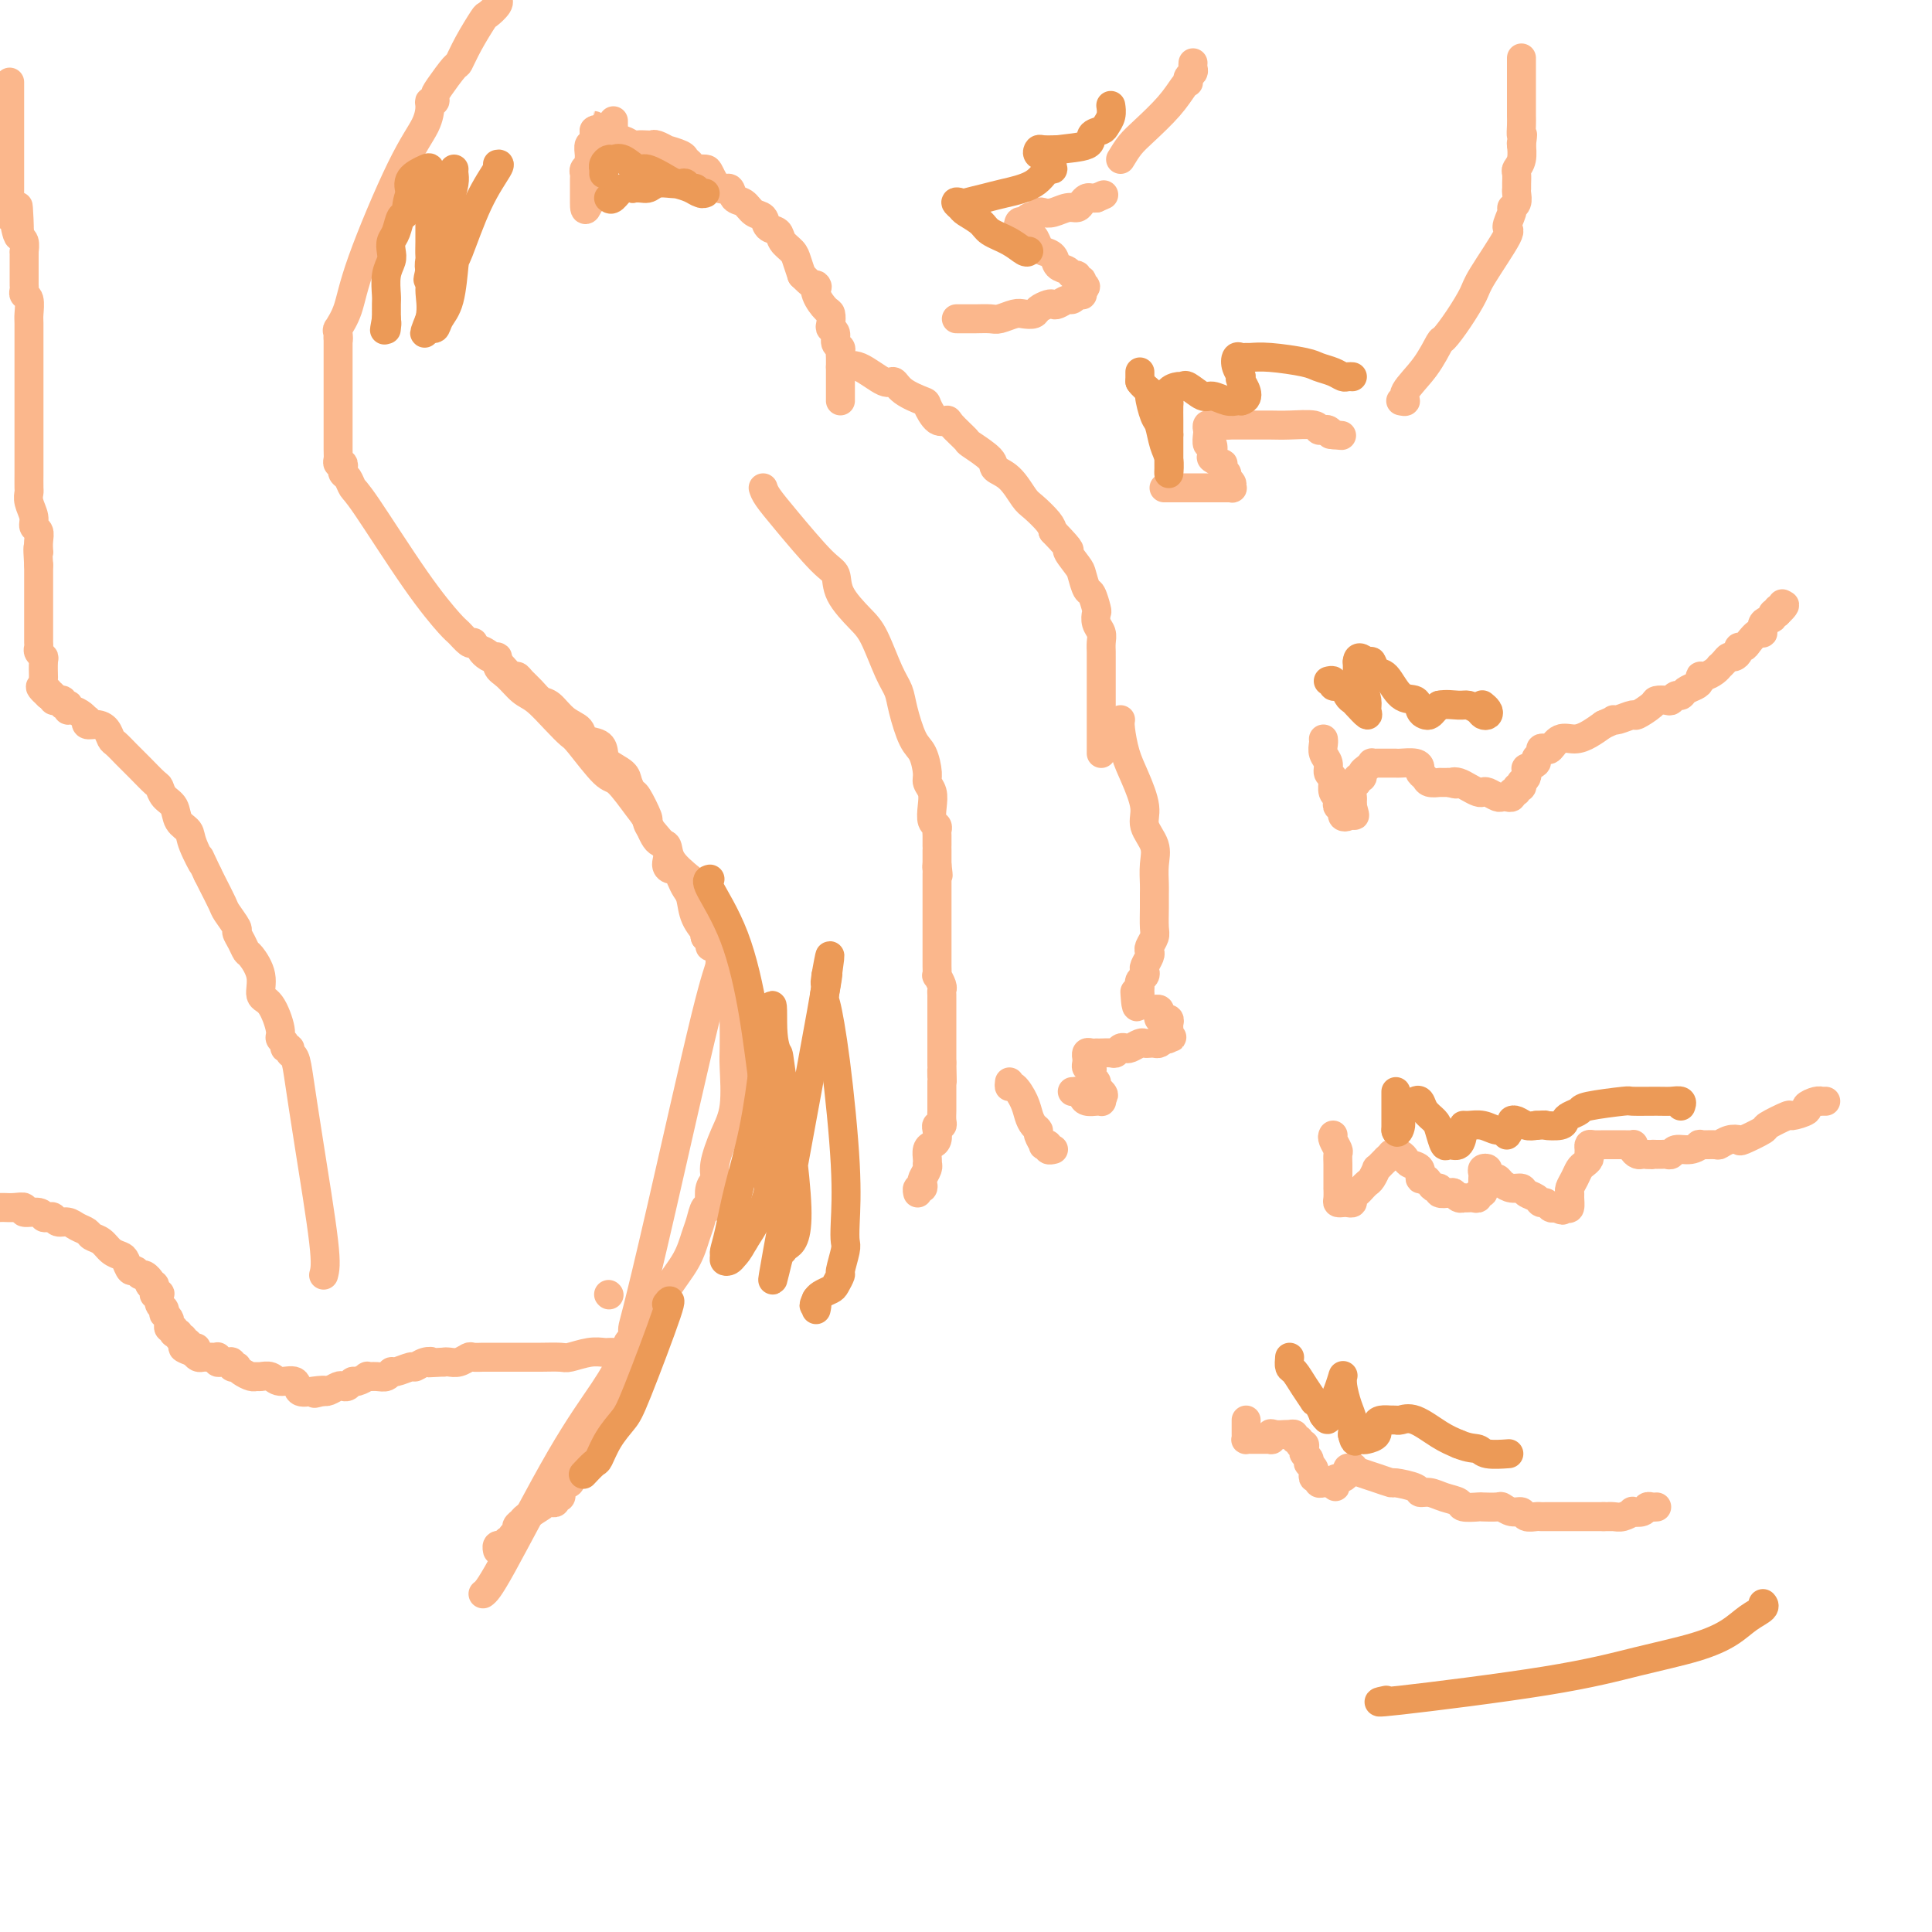 <svg viewBox='0 0 400 400' version='1.1' xmlns='http://www.w3.org/2000/svg' xmlns:xlink='http://www.w3.org/1999/xlink'><g fill='none' stroke='#FBB78C' stroke-width='6' stroke-linecap='round' stroke-linejoin='round'><path d='M126,268c0.000,0.000 0.100,0.100 0.1,0.1'/><path d='M100,330c0.574,-0.418 1.148,-0.837 4,-6c2.852,-5.163 7.983,-15.071 12,-22c4.017,-6.929 6.919,-10.880 9,-14c2.081,-3.120 3.342,-5.410 4,-7c0.658,-1.590 0.712,-2.481 1,-3c0.288,-0.519 0.810,-0.664 1,-1c0.190,-0.336 0.047,-0.861 0,-1c-0.047,-0.139 0.000,0.107 0,0c-0.000,-0.107 -0.049,-0.569 0,-1c0.049,-0.431 0.195,-0.831 1,-4c0.805,-3.169 2.269,-9.107 5,-21c2.731,-11.893 6.729,-29.741 9,-39c2.271,-9.259 2.815,-9.930 3,-11c0.185,-1.070 0.012,-2.538 0,-3c-0.012,-0.462 0.138,0.083 0,0c-0.138,-0.083 -0.563,-0.796 -1,-1c-0.437,-0.204 -0.887,0.099 -1,0c-0.113,-0.099 0.111,-0.600 0,-1c-0.111,-0.400 -0.555,-0.700 -1,-1'/><path d='M146,194c-0.356,-1.031 0.256,-0.607 0,-1c-0.256,-0.393 -1.378,-1.601 -2,-3c-0.622,-1.399 -0.744,-2.987 -1,-4c-0.256,-1.013 -0.648,-1.450 -1,-2c-0.352,-0.550 -0.666,-1.213 -1,-2c-0.334,-0.787 -0.688,-1.698 -1,-2c-0.312,-0.302 -0.581,0.006 -1,0c-0.419,-0.006 -0.986,-0.327 -1,-1c-0.014,-0.673 0.525,-1.697 0,-3c-0.525,-1.303 -2.115,-2.883 -3,-4c-0.885,-1.117 -1.064,-1.769 -1,-2c0.064,-0.231 0.370,-0.040 0,-1c-0.370,-0.960 -1.416,-3.072 -2,-4c-0.584,-0.928 -0.706,-0.671 -1,-1c-0.294,-0.329 -0.759,-1.244 -1,-2c-0.241,-0.756 -0.258,-1.353 -1,-2c-0.742,-0.647 -2.211,-1.342 -3,-2c-0.789,-0.658 -0.900,-1.277 -1,-2c-0.100,-0.723 -0.190,-1.549 -1,-2c-0.810,-0.451 -2.338,-0.526 -3,-1c-0.662,-0.474 -0.456,-1.348 -1,-2c-0.544,-0.652 -1.837,-1.081 -3,-2c-1.163,-0.919 -2.196,-2.327 -3,-3c-0.804,-0.673 -1.380,-0.609 -2,-1c-0.620,-0.391 -1.283,-1.236 -2,-2c-0.717,-0.764 -1.487,-1.448 -2,-2c-0.513,-0.552 -0.767,-0.974 -1,-1c-0.233,-0.026 -0.444,0.344 -1,0c-0.556,-0.344 -1.457,-1.400 -2,-2c-0.543,-0.600 -0.726,-0.743 -1,-1c-0.274,-0.257 -0.637,-0.629 -1,-1'/><path d='M102,136c-3.757,-2.758 -2.150,-0.652 -1,0c1.150,0.652 1.843,-0.151 2,0c0.157,0.151 -0.223,1.254 0,2c0.223,0.746 1.047,1.135 2,2c0.953,0.865 2.034,2.205 3,3c0.966,0.795 1.817,1.044 3,2c1.183,0.956 2.699,2.620 4,4c1.301,1.380 2.386,2.478 3,3c0.614,0.522 0.755,0.469 2,2c1.245,1.531 3.593,4.645 5,6c1.407,1.355 1.873,0.949 3,2c1.127,1.051 2.916,3.558 4,5c1.084,1.442 1.465,1.820 2,3c0.535,1.180 1.226,3.162 2,4c0.774,0.838 1.631,0.533 2,1c0.369,0.467 0.248,1.705 1,3c0.752,1.295 2.376,2.648 4,4'/><path d='M143,182c6.379,7.526 1.828,3.342 1,3c-0.828,-0.342 2.068,3.157 3,5c0.932,1.843 -0.100,2.028 0,3c0.100,0.972 1.333,2.730 2,4c0.667,1.270 0.767,2.052 1,3c0.233,0.948 0.598,2.060 1,3c0.402,0.940 0.839,1.706 1,3c0.161,1.294 0.045,3.115 0,4c-0.045,0.885 -0.017,0.835 0,2c0.017,1.165 0.025,3.544 0,5c-0.025,1.456 -0.083,1.990 0,4c0.083,2.010 0.306,5.496 0,8c-0.306,2.504 -1.140,4.026 -2,6c-0.860,1.974 -1.746,4.400 -2,6c-0.254,1.600 0.125,2.374 0,3c-0.125,0.626 -0.755,1.105 -1,2c-0.245,0.895 -0.107,2.205 0,3c0.107,0.795 0.182,1.075 0,1c-0.182,-0.075 -0.621,-0.504 -1,0c-0.379,0.504 -0.696,1.941 -1,3c-0.304,1.059 -0.593,1.738 -1,3c-0.407,1.262 -0.931,3.105 -2,5c-1.069,1.895 -2.682,3.842 -4,6c-1.318,2.158 -2.342,4.529 -3,6c-0.658,1.471 -0.951,2.043 -1,3c-0.049,0.957 0.144,2.298 0,3c-0.144,0.702 -0.627,0.766 -1,1c-0.373,0.234 -0.636,0.640 -1,1c-0.364,0.360 -0.829,0.674 -1,1c-0.171,0.326 -0.049,0.665 0,1c0.049,0.335 0.024,0.668 0,1'/><path d='M131,284c-3.424,8.580 -1.486,2.529 -1,1c0.486,-1.529 -0.482,1.463 -1,3c-0.518,1.537 -0.587,1.620 -1,2c-0.413,0.380 -1.171,1.056 -2,2c-0.829,0.944 -1.727,2.154 -2,3c-0.273,0.846 0.081,1.327 0,2c-0.081,0.673 -0.597,1.539 -1,2c-0.403,0.461 -0.694,0.518 -1,1c-0.306,0.482 -0.626,1.390 -1,2c-0.374,0.610 -0.802,0.923 -1,1c-0.198,0.077 -0.166,-0.081 0,0c0.166,0.081 0.465,0.403 0,1c-0.465,0.597 -1.693,1.471 -2,2c-0.307,0.529 0.306,0.715 0,1c-0.306,0.285 -1.531,0.668 -2,1c-0.469,0.332 -0.181,0.611 0,1c0.181,0.389 0.256,0.888 0,1c-0.256,0.112 -0.843,-0.162 -1,0c-0.157,0.162 0.115,0.762 0,1c-0.115,0.238 -0.616,0.115 -1,0c-0.384,-0.115 -0.649,-0.220 -1,0c-0.351,0.220 -0.786,0.766 -1,1c-0.214,0.234 -0.205,0.157 0,0c0.205,-0.157 0.606,-0.393 0,0c-0.606,0.393 -2.219,1.414 -3,2c-0.781,0.586 -0.730,0.735 -1,1c-0.270,0.265 -0.860,0.646 -1,1c-0.140,0.354 0.169,0.683 0,1c-0.169,0.317 -0.815,0.624 -1,1c-0.185,0.376 0.090,0.822 0,1c-0.090,0.178 -0.545,0.089 -1,0'/><path d='M105,319c-1.790,1.460 -1.264,1.109 -1,1c0.264,-0.109 0.267,0.022 0,0c-0.267,-0.022 -0.803,-0.198 -1,0c-0.197,0.198 -0.056,0.771 0,1c0.056,0.229 0.028,0.115 0,0'/><path d='M98,133c-0.220,0.208 -0.440,0.417 -1,0c-0.560,-0.417 -1.459,-1.459 -2,-2c-0.541,-0.541 -0.722,-0.583 -2,-2c-1.278,-1.417 -3.653,-4.211 -7,-9c-3.347,-4.789 -7.668,-11.573 -10,-15c-2.332,-3.427 -2.676,-3.497 -3,-4c-0.324,-0.503 -0.626,-1.440 -1,-2c-0.374,-0.560 -0.818,-0.741 -1,-1c-0.182,-0.259 -0.101,-0.594 0,-1c0.101,-0.406 0.223,-0.884 0,-1c-0.223,-0.116 -0.792,0.129 -1,0c-0.208,-0.129 -0.056,-0.633 0,-1c0.056,-0.367 0.015,-0.599 0,-2c-0.015,-1.401 -0.004,-3.972 0,-6c0.004,-2.028 0.001,-3.513 0,-5c-0.001,-1.487 -0.000,-2.976 0,-4c0.000,-1.024 0.000,-1.584 0,-2c-0.000,-0.416 -0.000,-0.689 0,-1c0.000,-0.311 0.000,-0.661 0,-1c-0.000,-0.339 -0.000,-0.668 0,-1c0.000,-0.332 0.000,-0.666 0,-1c-0.000,-0.334 -0.000,-0.667 0,-1c0.000,-0.333 0.000,-0.667 0,-1'/><path d='M70,70c-0.162,-4.276 -0.067,-0.967 0,0c0.067,0.967 0.106,-0.410 0,-1c-0.106,-0.590 -0.358,-0.394 0,-1c0.358,-0.606 1.326,-2.015 2,-4c0.674,-1.985 1.055,-4.546 3,-10c1.945,-5.454 5.453,-13.800 8,-19c2.547,-5.200 4.132,-7.252 5,-9c0.868,-1.748 1.018,-3.190 1,-4c-0.018,-0.810 -0.204,-0.988 0,-1c0.204,-0.012 0.800,0.143 1,0c0.200,-0.143 0.006,-0.584 0,-1c-0.006,-0.416 0.177,-0.805 1,-2c0.823,-1.195 2.285,-3.194 3,-4c0.715,-0.806 0.682,-0.419 1,-1c0.318,-0.581 0.985,-2.132 2,-4c1.015,-1.868 2.377,-4.055 3,-5c0.623,-0.945 0.507,-0.648 1,-1c0.493,-0.352 1.596,-1.351 2,-2c0.404,-0.649 0.108,-0.947 0,-1c-0.108,-0.053 -0.029,0.140 0,0c0.029,-0.140 0.008,-0.611 0,-1c-0.008,-0.389 -0.004,-0.694 0,-1'/><path d='M127,25c-0.002,0.330 -0.005,0.661 0,1c0.005,0.339 0.016,0.687 0,1c-0.016,0.313 -0.061,0.592 0,1c0.061,0.408 0.226,0.944 0,1c-0.226,0.056 -0.844,-0.369 -1,0c-0.156,0.369 0.151,1.531 0,2c-0.151,0.469 -0.759,0.244 -1,1c-0.241,0.756 -0.116,2.494 0,3c0.116,0.506 0.224,-0.219 0,0c-0.224,0.219 -0.778,1.382 -1,2c-0.222,0.618 -0.111,0.690 0,1c0.111,0.310 0.223,0.856 0,1c-0.223,0.144 -0.781,-0.116 -1,0c-0.219,0.116 -0.097,0.608 0,1c0.097,0.392 0.171,0.683 0,1c-0.171,0.317 -0.585,0.658 -1,1'/><path d='M122,42c-1.000,2.677 -1.000,0.868 -1,0c0.000,-0.868 0.000,-0.796 0,-1c-0.000,-0.204 -0.001,-0.685 0,-1c0.001,-0.315 0.004,-0.466 0,-1c-0.004,-0.534 -0.015,-1.453 0,-2c0.015,-0.547 0.057,-0.723 0,-1c-0.057,-0.277 -0.212,-0.656 0,-1c0.212,-0.344 0.793,-0.652 1,-1c0.207,-0.348 0.041,-0.737 0,-1c-0.041,-0.263 0.041,-0.399 0,-1c-0.041,-0.601 -0.207,-1.666 0,-2c0.207,-0.334 0.788,0.064 1,0c0.212,-0.064 0.057,-0.588 0,-1c-0.057,-0.412 -0.015,-0.710 0,-1c0.015,-0.290 0.004,-0.573 0,-1c-0.004,-0.427 -0.001,-1.000 0,-1c0.001,-0.000 0.000,0.571 0,1c-0.000,0.429 -0.000,0.714 0,1'/><path d='M123,28c0.314,-2.227 0.597,-0.794 1,0c0.403,0.794 0.924,0.949 1,1c0.076,0.051 -0.293,-0.000 0,0c0.293,0.000 1.248,0.053 2,0c0.752,-0.053 1.301,-0.210 2,0c0.699,0.210 1.548,0.787 2,1c0.452,0.213 0.508,0.061 1,0c0.492,-0.061 1.421,-0.031 2,0c0.579,0.031 0.807,0.064 1,0c0.193,-0.064 0.352,-0.224 1,0c0.648,0.224 1.785,0.833 2,1c0.215,0.167 -0.493,-0.109 0,0c0.493,0.109 2.187,0.604 3,1c0.813,0.396 0.747,0.694 1,1c0.253,0.306 0.827,0.618 1,1c0.173,0.382 -0.053,0.832 0,1c0.053,0.168 0.385,0.053 1,0c0.615,-0.053 1.512,-0.046 2,0c0.488,0.046 0.568,0.130 1,1c0.432,0.870 1.218,2.527 2,3c0.782,0.473 1.562,-0.239 2,0c0.438,0.239 0.536,1.430 1,2c0.464,0.570 1.294,0.519 2,1c0.706,0.481 1.287,1.494 2,2c0.713,0.506 1.557,0.506 2,1c0.443,0.494 0.486,1.482 1,2c0.514,0.518 1.500,0.564 2,1c0.500,0.436 0.516,1.261 1,2c0.484,0.739 1.438,1.391 2,2c0.562,0.609 0.732,1.174 1,2c0.268,0.826 0.634,1.913 1,3'/><path d='M166,57c3.802,3.782 3.306,2.235 3,2c-0.306,-0.235 -0.423,0.840 0,2c0.423,1.160 1.385,2.404 2,3c0.615,0.596 0.882,0.545 1,1c0.118,0.455 0.088,1.417 0,2c-0.088,0.583 -0.234,0.786 0,1c0.234,0.214 0.847,0.437 1,1c0.153,0.563 -0.155,1.464 0,2c0.155,0.536 0.774,0.707 1,1c0.226,0.293 0.061,0.708 0,1c-0.061,0.292 -0.016,0.460 0,1c0.016,0.540 0.004,1.450 0,2c-0.004,0.550 -0.001,0.739 0,1c0.001,0.261 0.000,0.595 0,1c-0.000,0.405 -0.000,0.882 0,1c0.000,0.118 0.000,-0.122 0,0c-0.000,0.122 -0.000,0.607 0,1c0.000,0.393 0.000,0.693 0,1c-0.000,0.307 -0.000,0.621 0,1c0.000,0.379 0.000,0.823 0,1c-0.000,0.177 -0.000,0.089 0,0'/><path d='M174,76c0.220,0.094 0.441,0.189 1,0c0.559,-0.189 1.457,-0.660 3,0c1.543,0.660 3.733,2.451 5,3c1.267,0.549 1.613,-0.143 2,0c0.387,0.143 0.815,1.120 2,2c1.185,0.880 3.127,1.662 4,2c0.873,0.338 0.676,0.231 1,1c0.324,0.769 1.169,2.414 2,3c0.831,0.586 1.649,0.114 2,0c0.351,-0.114 0.235,0.130 1,1c0.765,0.870 2.410,2.367 3,3c0.590,0.633 0.126,0.404 1,1c0.874,0.596 3.086,2.017 4,3c0.914,0.983 0.528,1.527 1,2c0.472,0.473 1.800,0.875 3,2c1.200,1.125 2.270,2.972 3,4c0.730,1.028 1.120,1.238 2,2c0.880,0.762 2.252,2.075 3,3c0.748,0.925 0.874,1.463 1,2'/><path d='M218,110c4.748,4.921 3.117,3.722 3,4c-0.117,0.278 1.279,2.033 2,3c0.721,0.967 0.768,1.147 1,2c0.232,0.853 0.650,2.378 1,3c0.350,0.622 0.634,0.341 1,1c0.366,0.659 0.816,2.259 1,3c0.184,0.741 0.102,0.622 0,1c-0.102,0.378 -0.223,1.253 0,2c0.223,0.747 0.792,1.365 1,2c0.208,0.635 0.056,1.287 0,2c-0.056,0.713 -0.015,1.487 0,2c0.015,0.513 0.004,0.767 0,1c-0.004,0.233 -0.001,0.446 0,1c0.001,0.554 0.000,1.448 0,2c-0.000,0.552 -0.000,0.763 0,1c0.000,0.237 0.000,0.501 0,1c-0.000,0.499 -0.000,1.232 0,2c0.000,0.768 0.000,1.570 0,2c-0.000,0.430 -0.000,0.487 0,1c0.000,0.513 0.000,1.482 0,2c-0.000,0.518 -0.000,0.587 0,1c0.000,0.413 0.000,1.171 0,2c-0.000,0.829 -0.000,1.728 0,2c0.000,0.272 0.000,-0.085 0,0c-0.000,0.085 -0.000,0.610 0,1c0.000,0.390 0.000,0.643 0,1c-0.000,0.357 -0.000,0.816 0,1c0.000,0.184 0.000,0.092 0,0'/><path d='M232,149c-0.070,0.389 -0.140,0.778 0,2c0.140,1.222 0.490,3.278 1,5c0.510,1.722 1.180,3.110 2,5c0.820,1.890 1.789,4.282 2,6c0.211,1.718 -0.336,2.763 0,4c0.336,1.237 1.554,2.665 2,4c0.446,1.335 0.119,2.578 0,4c-0.119,1.422 -0.031,3.024 0,4c0.031,0.976 0.005,1.326 0,2c-0.005,0.674 0.013,1.672 0,3c-0.013,1.328 -0.055,2.985 0,4c0.055,1.015 0.207,1.389 0,2c-0.207,0.611 -0.774,1.459 -1,2c-0.226,0.541 -0.112,0.775 0,1c0.112,0.225 0.222,0.442 0,1c-0.222,0.558 -0.778,1.459 -1,2c-0.222,0.541 -0.112,0.722 0,1c0.112,0.278 0.226,0.652 0,1c-0.226,0.348 -0.793,0.671 -1,1c-0.207,0.329 -0.056,0.666 0,1c0.056,0.334 0.016,0.667 0,1c-0.016,0.333 -0.008,0.667 0,1'/><path d='M236,206c-0.690,4.798 -0.917,1.292 -1,0c-0.083,-1.292 -0.024,-0.369 0,0c0.024,0.369 0.012,0.185 0,0'/><path d='M158,101c0.158,0.504 0.316,1.007 1,2c0.684,0.993 1.895,2.475 4,5c2.105,2.525 5.105,6.093 7,8c1.895,1.907 2.685,2.152 3,3c0.315,0.848 0.154,2.299 1,4c0.846,1.701 2.698,3.653 4,5c1.302,1.347 2.053,2.091 3,4c0.947,1.909 2.088,4.985 3,7c0.912,2.015 1.593,2.970 2,4c0.407,1.030 0.539,2.135 1,4c0.461,1.865 1.252,4.491 2,6c0.748,1.509 1.455,1.901 2,3c0.545,1.099 0.930,2.904 1,4c0.070,1.096 -0.174,1.484 0,2c0.174,0.516 0.764,1.161 1,2c0.236,0.839 0.116,1.873 0,3c-0.116,1.127 -0.227,2.348 0,3c0.227,0.652 0.793,0.734 1,1c0.207,0.266 0.055,0.714 0,1c-0.055,0.286 -0.015,0.409 0,1c0.015,0.591 0.004,1.650 0,2c-0.004,0.350 -0.001,-0.009 0,0c0.001,0.009 0.000,0.387 0,1c-0.000,0.613 -0.000,1.461 0,2c0.000,0.539 0.000,0.770 0,1'/><path d='M194,179c0.464,3.799 0.124,1.795 0,1c-0.124,-0.795 -0.033,-0.383 0,0c0.033,0.383 0.009,0.735 0,1c-0.009,0.265 -0.002,0.441 0,1c0.002,0.559 0.001,1.501 0,2c-0.001,0.499 -0.000,0.556 0,1c0.000,0.444 0.000,1.274 0,2c-0.000,0.726 -0.000,1.346 0,2c0.000,0.654 -0.000,1.341 0,2c0.000,0.659 0.000,1.289 0,2c-0.000,0.711 -0.000,1.502 0,2c0.000,0.498 0.000,0.702 0,1c-0.000,0.298 -0.001,0.691 0,1c0.001,0.309 0.004,0.534 0,1c-0.004,0.466 -0.015,1.171 0,2c0.015,0.829 0.057,1.780 0,2c-0.057,0.220 -0.211,-0.292 0,0c0.211,0.292 0.789,1.387 1,2c0.211,0.613 0.057,0.745 0,1c-0.057,0.255 -0.015,0.632 0,1c0.015,0.368 0.004,0.728 0,1c-0.004,0.272 -0.001,0.458 0,1c0.001,0.542 0.000,1.441 0,2c-0.000,0.559 -0.000,0.779 0,1c0.000,0.221 0.000,0.444 0,1c-0.000,0.556 -0.000,1.444 0,2c0.000,0.556 0.000,0.779 0,1c-0.000,0.221 -0.000,0.441 0,1c0.000,0.559 0.000,1.458 0,2c-0.000,0.542 -0.000,0.726 0,1c0.000,0.274 0.000,0.637 0,1'/><path d='M195,220c0.155,6.752 0.041,3.133 0,2c-0.041,-1.133 -0.011,0.221 0,1c0.011,0.779 0.003,0.982 0,1c-0.003,0.018 -0.001,-0.149 0,0c0.001,0.149 0.000,0.613 0,1c-0.000,0.387 -0.000,0.695 0,1c0.000,0.305 0.000,0.605 0,1c-0.000,0.395 -0.000,0.883 0,1c0.000,0.117 0.001,-0.136 0,0c-0.001,0.136 -0.004,0.663 0,1c0.004,0.337 0.015,0.485 0,1c-0.015,0.515 -0.056,1.399 0,2c0.056,0.601 0.208,0.921 0,1c-0.208,0.079 -0.778,-0.082 -1,0c-0.222,0.082 -0.098,0.407 0,1c0.098,0.593 0.170,1.455 0,2c-0.170,0.545 -0.582,0.772 -1,1c-0.418,0.228 -0.843,0.455 -1,1c-0.157,0.545 -0.046,1.407 0,2c0.046,0.593 0.026,0.918 0,1c-0.026,0.082 -0.059,-0.079 0,0c0.059,0.079 0.208,0.398 0,1c-0.208,0.602 -0.774,1.485 -1,2c-0.226,0.515 -0.113,0.660 0,1c0.113,0.340 0.226,0.875 0,1c-0.226,0.125 -0.792,-0.159 -1,0c-0.208,0.159 -0.060,0.760 0,1c0.060,0.240 0.030,0.120 0,0'/><path d='M209,224c-0.059,0.493 -0.118,0.986 0,1c0.118,0.014 0.414,-0.452 1,0c0.586,0.452 1.462,1.822 2,3c0.538,1.178 0.737,2.166 1,3c0.263,0.834 0.591,1.516 1,2c0.409,0.484 0.898,0.770 1,1c0.102,0.230 -0.184,0.405 0,1c0.184,0.595 0.838,1.609 1,2c0.162,0.391 -0.166,0.157 0,0c0.166,-0.157 0.828,-0.238 1,0c0.172,0.238 -0.146,0.795 0,1c0.146,0.205 0.756,0.059 1,0c0.244,-0.059 0.122,-0.029 0,0'/><path d='M222,226c0.000,0.000 1.000,0.000 1,0'/><path d='M223,226c0.102,-0.044 -0.144,-0.156 0,0c0.144,0.156 0.679,0.578 1,1c0.321,0.422 0.430,0.845 1,1c0.570,0.155 1.603,0.042 2,0c0.397,-0.042 0.159,-0.014 0,0c-0.159,0.014 -0.238,0.014 0,0c0.238,-0.014 0.795,-0.042 1,0c0.205,0.042 0.059,0.155 0,0c-0.059,-0.155 -0.029,-0.577 0,-1'/><path d='M228,227c0.838,-0.024 0.435,-0.583 0,-1c-0.435,-0.417 -0.900,-0.690 -1,-1c-0.100,-0.310 0.166,-0.657 0,-1c-0.166,-0.343 -0.762,-0.683 -1,-1c-0.238,-0.317 -0.116,-0.611 0,-1c0.116,-0.389 0.228,-0.874 0,-1c-0.228,-0.126 -0.794,0.106 -1,0c-0.206,-0.106 -0.053,-0.550 0,-1c0.053,-0.450 0.004,-0.905 0,-1c-0.004,-0.095 0.037,0.171 0,0c-0.037,-0.171 -0.152,-0.778 0,-1c0.152,-0.222 0.569,-0.060 1,0c0.431,0.060 0.875,0.017 1,0c0.125,-0.017 -0.069,-0.008 0,0c0.069,0.008 0.400,0.016 1,0c0.600,-0.016 1.469,-0.056 2,0c0.531,0.056 0.723,0.207 1,0c0.277,-0.207 0.637,-0.774 1,-1c0.363,-0.226 0.727,-0.113 1,0c0.273,0.113 0.454,0.226 1,0c0.546,-0.226 1.456,-0.792 2,-1c0.544,-0.208 0.723,-0.059 1,0c0.277,0.059 0.652,0.026 1,0c0.348,-0.026 0.671,-0.045 1,0c0.329,0.045 0.666,0.156 1,0c0.334,-0.156 0.667,-0.578 1,-1'/><path d='M241,215c2.702,-0.477 1.456,-0.169 1,0c-0.456,0.169 -0.121,0.199 0,0c0.121,-0.199 0.028,-0.628 0,-1c-0.028,-0.372 0.007,-0.688 0,-1c-0.007,-0.312 -0.058,-0.619 0,-1c0.058,-0.381 0.226,-0.837 0,-1c-0.226,-0.163 -0.844,-0.033 -1,0c-0.156,0.033 0.151,-0.030 0,0c-0.151,0.030 -0.759,0.152 -1,0c-0.241,-0.152 -0.116,-0.577 0,-1c0.116,-0.423 0.224,-0.845 0,-1c-0.224,-0.155 -0.778,-0.044 -1,0c-0.222,0.044 -0.111,0.022 0,0'/><path d='M198,66c0.699,-0.002 1.398,-0.004 2,0c0.602,0.004 1.105,0.015 2,0c0.895,-0.015 2.180,-0.056 3,0c0.820,0.056 1.174,0.208 2,0c0.826,-0.208 2.123,-0.777 3,-1c0.877,-0.223 1.334,-0.098 2,0c0.666,0.098 1.539,0.171 2,0c0.461,-0.171 0.509,-0.586 1,-1c0.491,-0.414 1.427,-0.828 2,-1c0.573,-0.172 0.785,-0.102 1,0c0.215,0.102 0.435,0.238 1,0c0.565,-0.238 1.476,-0.849 2,-1c0.524,-0.151 0.662,0.156 1,0c0.338,-0.156 0.875,-0.777 1,-1c0.125,-0.223 -0.162,-0.050 0,0c0.162,0.050 0.774,-0.025 1,0c0.226,0.025 0.064,0.150 0,0c-0.064,-0.150 -0.032,-0.575 0,-1'/><path d='M224,60c1.530,-0.935 0.354,-0.771 0,-1c-0.354,-0.229 0.113,-0.849 0,-1c-0.113,-0.151 -0.808,0.168 -1,0c-0.192,-0.168 0.118,-0.822 0,-1c-0.118,-0.178 -0.665,0.121 -1,0c-0.335,-0.121 -0.457,-0.661 -1,-1c-0.543,-0.339 -1.508,-0.477 -2,-1c-0.492,-0.523 -0.513,-1.432 -1,-2c-0.487,-0.568 -1.441,-0.797 -2,-1c-0.559,-0.203 -0.723,-0.381 -1,-1c-0.277,-0.619 -0.666,-1.681 -1,-2c-0.334,-0.319 -0.612,0.103 -1,0c-0.388,-0.103 -0.886,-0.730 -1,-1c-0.114,-0.270 0.154,-0.181 0,0c-0.154,0.181 -0.731,0.455 -1,0c-0.269,-0.455 -0.231,-1.637 0,-2c0.231,-0.363 0.653,0.095 1,0c0.347,-0.095 0.617,-0.744 1,-1c0.383,-0.256 0.878,-0.120 1,0c0.122,0.120 -0.130,0.224 0,0c0.130,-0.224 0.640,-0.777 1,-1c0.360,-0.223 0.569,-0.115 1,0c0.431,0.115 1.085,0.237 2,0c0.915,-0.237 2.090,-0.834 3,-1c0.910,-0.166 1.553,0.099 2,0c0.447,-0.099 0.697,-0.563 1,-1c0.303,-0.437 0.658,-0.849 1,-1c0.342,-0.151 0.669,-0.043 1,0c0.331,0.043 0.665,0.022 1,0'/><path d='M227,41c2.667,-1.167 1.333,-0.583 0,0'/><path d='M232,33c0.635,-1.050 1.270,-2.099 2,-3c0.730,-0.901 1.555,-1.652 3,-3c1.445,-1.348 3.511,-3.292 5,-5c1.489,-1.708 2.403,-3.179 3,-4c0.597,-0.821 0.878,-0.993 1,-1c0.122,-0.007 0.085,0.152 0,0c-0.085,-0.152 -0.219,-0.615 0,-1c0.219,-0.385 0.791,-0.692 1,-1c0.209,-0.308 0.056,-0.619 0,-1c-0.056,-0.381 -0.015,-0.833 0,-1c0.015,-0.167 0.004,-0.048 0,0c-0.004,0.048 -0.002,0.024 0,0'/><path d='M241,101c0.334,0.000 0.667,0.000 1,0c0.333,0.000 0.665,0.000 1,0c0.335,-0.000 0.672,0.000 1,0c0.328,0.000 0.647,0.000 1,0c0.353,-0.000 0.738,0.000 1,0c0.262,-0.000 0.399,-0.000 1,0c0.601,0.000 1.667,0.000 2,0c0.333,0.000 -0.065,0.000 0,0c0.065,0.000 0.595,0.000 1,0c0.405,0.000 0.686,0.000 1,0c0.314,0.000 0.661,0.000 1,0c0.339,-0.000 0.668,0.000 1,0c0.332,0.000 0.666,0.000 1,0'/><path d='M254,101c1.949,0.003 0.322,0.012 0,0c-0.322,-0.012 0.661,-0.045 1,0c0.339,0.045 0.035,0.167 0,0c-0.035,-0.167 0.200,-0.623 0,-1c-0.200,-0.377 -0.836,-0.674 -1,-1c-0.164,-0.326 0.145,-0.679 0,-1c-0.145,-0.321 -0.743,-0.609 -1,-1c-0.257,-0.391 -0.173,-0.883 0,-1c0.173,-0.117 0.435,0.142 0,0c-0.435,-0.142 -1.567,-0.686 -2,-1c-0.433,-0.314 -0.168,-0.398 0,-1c0.168,-0.602 0.240,-1.720 0,-2c-0.240,-0.280 -0.794,0.279 -1,0c-0.206,-0.279 -0.066,-1.395 0,-2c0.066,-0.605 0.059,-0.698 0,-1c-0.059,-0.302 -0.171,-0.813 0,-1c0.171,-0.187 0.623,-0.050 1,0c0.377,0.050 0.678,0.013 1,0c0.322,-0.013 0.663,-0.004 1,0c0.337,0.004 0.668,0.002 1,0'/><path d='M254,88c0.571,-0.155 -0.001,-0.041 0,0c0.001,0.041 0.575,0.011 1,0c0.425,-0.011 0.701,-0.003 1,0c0.299,0.003 0.623,0.001 1,0c0.377,-0.001 0.809,-0.001 1,0c0.191,0.001 0.141,0.004 1,0c0.859,-0.004 2.625,-0.015 4,0c1.375,0.015 2.357,0.056 4,0c1.643,-0.056 3.946,-0.208 5,0c1.054,0.208 0.860,0.777 1,1c0.140,0.223 0.615,0.098 1,0c0.385,-0.098 0.682,-0.171 1,0c0.318,0.171 0.659,0.585 1,1'/><path d='M276,90c3.422,0.311 0.978,0.089 0,0c-0.978,-0.089 -0.489,-0.044 0,0'/><path d='M290,83c0.521,0.115 1.041,0.230 1,0c-0.041,-0.230 -0.644,-0.804 0,-2c0.644,-1.196 2.533,-3.013 4,-5c1.467,-1.987 2.511,-4.144 3,-5c0.489,-0.856 0.423,-0.412 1,-1c0.577,-0.588 1.796,-2.207 3,-4c1.204,-1.793 2.393,-3.759 3,-5c0.607,-1.241 0.631,-1.758 2,-4c1.369,-2.242 4.083,-6.211 5,-8c0.917,-1.789 0.035,-1.400 0,-2c-0.035,-0.600 0.775,-2.188 1,-3c0.225,-0.812 -0.136,-0.846 0,-1c0.136,-0.154 0.769,-0.426 1,-1c0.231,-0.574 0.061,-1.449 0,-2c-0.061,-0.551 -0.013,-0.779 0,-1c0.013,-0.221 -0.011,-0.434 0,-1c0.011,-0.566 0.055,-1.483 0,-2c-0.055,-0.517 -0.211,-0.633 0,-1c0.211,-0.367 0.787,-0.983 1,-2c0.213,-1.017 0.061,-2.433 0,-3c-0.061,-0.567 -0.030,-0.283 0,0'/><path d='M315,30c0.464,-3.295 0.124,-2.034 0,-2c-0.124,0.034 -0.033,-1.161 0,-2c0.033,-0.839 0.009,-1.324 0,-2c-0.009,-0.676 -0.002,-1.543 0,-2c0.002,-0.457 0.001,-0.504 0,-1c-0.001,-0.496 -0.000,-1.442 0,-2c0.000,-0.558 0.000,-0.726 0,-1c-0.000,-0.274 -0.000,-0.652 0,-1c0.000,-0.348 0.000,-0.667 0,-1c-0.000,-0.333 -0.000,-0.681 0,-1c0.000,-0.319 0.000,-0.607 0,-1c-0.000,-0.393 -0.000,-0.889 0,-1c0.000,-0.111 0.000,0.162 0,0c-0.000,-0.162 -0.000,-0.761 0,-1c0.000,-0.239 0.000,-0.120 0,0'/><path d='M274,153c0.033,0.242 0.065,0.484 0,1c-0.065,0.516 -0.228,1.305 0,2c0.228,0.695 0.846,1.295 1,2c0.154,0.705 -0.156,1.516 0,2c0.156,0.484 0.778,0.640 1,1c0.222,0.360 0.046,0.922 0,1c-0.046,0.078 0.039,-0.329 0,0c-0.039,0.329 -0.203,1.395 0,2c0.203,0.605 0.772,0.750 1,1c0.228,0.250 0.114,0.606 0,1c-0.114,0.394 -0.227,0.827 0,1c0.227,0.173 0.796,0.086 1,0c0.204,-0.086 0.044,-0.169 0,0c-0.044,0.169 0.030,0.592 0,1c-0.030,0.408 -0.162,0.802 0,1c0.162,0.198 0.618,0.199 1,0c0.382,-0.199 0.691,-0.600 1,-1'/><path d='M280,168c0.928,2.080 0.248,-0.220 0,-1c-0.248,-0.780 -0.062,-0.040 0,0c0.062,0.040 0.002,-0.620 0,-1c-0.002,-0.380 0.056,-0.479 0,-1c-0.056,-0.521 -0.226,-1.463 0,-2c0.226,-0.537 0.848,-0.668 1,-1c0.152,-0.332 -0.165,-0.863 0,-1c0.165,-0.137 0.814,0.121 1,0c0.186,-0.121 -0.091,-0.621 0,-1c0.091,-0.379 0.549,-0.637 1,-1c0.451,-0.363 0.893,-0.829 1,-1c0.107,-0.171 -0.122,-0.046 0,0c0.122,0.046 0.594,0.012 1,0c0.406,-0.012 0.746,-0.004 1,0c0.254,0.004 0.422,0.004 1,0c0.578,-0.004 1.565,-0.012 2,0c0.435,0.012 0.316,0.044 1,0c0.684,-0.044 2.171,-0.166 3,0c0.829,0.166 1.000,0.619 1,1c-0.000,0.381 -0.172,0.691 0,1c0.172,0.309 0.686,0.619 1,1c0.314,0.381 0.427,0.834 1,1c0.573,0.166 1.607,0.044 2,0c0.393,-0.044 0.147,-0.012 0,0c-0.147,0.012 -0.193,0.003 0,0c0.193,-0.003 0.627,-0.001 1,0c0.373,0.001 0.687,0.000 1,0'/><path d='M300,162c2.356,0.631 1.248,0.208 1,0c-0.248,-0.208 0.366,-0.200 1,0c0.634,0.200 1.287,0.593 2,1c0.713,0.407 1.486,0.827 2,1c0.514,0.173 0.769,0.099 1,0c0.231,-0.099 0.439,-0.223 1,0c0.561,0.223 1.475,0.793 2,1c0.525,0.207 0.661,0.051 1,0c0.339,-0.051 0.879,0.001 1,0c0.121,-0.001 -0.179,-0.057 0,0c0.179,0.057 0.836,0.227 1,0c0.164,-0.227 -0.166,-0.849 0,-1c0.166,-0.151 0.828,0.171 1,0c0.172,-0.171 -0.146,-0.833 0,-1c0.146,-0.167 0.757,0.163 1,0c0.243,-0.163 0.117,-0.817 0,-1c-0.117,-0.183 -0.224,0.105 0,0c0.224,-0.105 0.778,-0.601 1,-1c0.222,-0.399 0.111,-0.699 0,-1'/><path d='M316,160c0.338,-0.952 -0.317,-0.833 0,-1c0.317,-0.167 1.605,-0.620 2,-1c0.395,-0.380 -0.102,-0.688 0,-1c0.102,-0.312 0.803,-0.627 1,-1c0.197,-0.373 -0.110,-0.803 0,-1c0.110,-0.197 0.637,-0.160 1,0c0.363,0.160 0.561,0.443 1,0c0.439,-0.443 1.118,-1.614 2,-2c0.882,-0.386 1.968,0.011 3,0c1.032,-0.011 2.009,-0.432 3,-1c0.991,-0.568 1.995,-1.284 3,-2'/><path d='M332,150c2.451,-1.018 2.079,-1.064 2,-1c-0.079,0.064 0.135,0.238 1,0c0.865,-0.238 2.382,-0.887 3,-1c0.618,-0.113 0.337,0.311 1,0c0.663,-0.311 2.272,-1.355 3,-2c0.728,-0.645 0.577,-0.890 1,-1c0.423,-0.110 1.422,-0.085 2,0c0.578,0.085 0.736,0.230 1,0c0.264,-0.230 0.635,-0.835 1,-1c0.365,-0.165 0.724,0.109 1,0c0.276,-0.109 0.468,-0.603 1,-1c0.532,-0.397 1.403,-0.698 2,-1c0.597,-0.302 0.920,-0.607 1,-1c0.080,-0.393 -0.085,-0.875 0,-1c0.085,-0.125 0.418,0.107 1,0c0.582,-0.107 1.413,-0.555 2,-1c0.587,-0.445 0.931,-0.889 1,-1c0.069,-0.111 -0.135,0.111 0,0c0.135,-0.111 0.610,-0.555 1,-1c0.390,-0.445 0.696,-0.889 1,-1c0.304,-0.111 0.605,0.112 1,0c0.395,-0.112 0.883,-0.560 1,-1c0.117,-0.440 -0.136,-0.873 0,-1c0.136,-0.127 0.661,0.050 1,0c0.339,-0.050 0.491,-0.328 1,-1c0.509,-0.672 1.376,-1.739 2,-2c0.624,-0.261 1.007,0.284 1,0c-0.007,-0.284 -0.404,-1.396 0,-2c0.404,-0.604 1.609,-0.701 2,-1c0.391,-0.299 -0.031,-0.800 0,-1c0.031,-0.200 0.516,-0.100 1,0'/><path d='M368,127c3.033,-2.872 0.617,-1.553 0,-1c-0.617,0.553 0.565,0.341 1,0c0.435,-0.341 0.124,-0.812 0,-1c-0.124,-0.188 -0.062,-0.094 0,0'/><path d='M276,235c-0.113,0.213 -0.227,0.426 0,1c0.227,0.574 0.793,1.511 1,2c0.207,0.489 0.055,0.532 0,1c-0.055,0.468 -0.015,1.361 0,2c0.015,0.639 0.003,1.022 0,2c-0.003,0.978 0.002,2.549 0,3c-0.002,0.451 -0.012,-0.219 0,0c0.012,0.219 0.046,1.327 0,2c-0.046,0.673 -0.171,0.909 0,1c0.171,0.091 0.637,0.035 1,0c0.363,-0.035 0.622,-0.051 1,0c0.378,0.051 0.875,0.168 1,0c0.125,-0.168 -0.121,-0.621 0,-1c0.121,-0.379 0.611,-0.684 1,-1c0.389,-0.316 0.678,-0.644 1,-1c0.322,-0.356 0.678,-0.739 1,-1c0.322,-0.261 0.611,-0.399 1,-1c0.389,-0.601 0.877,-1.666 1,-2c0.123,-0.334 -0.121,0.064 0,0c0.121,-0.064 0.606,-0.590 1,-1c0.394,-0.410 0.697,-0.705 1,-1'/><path d='M287,240c1.709,-1.618 0.983,-1.163 1,-1c0.017,0.163 0.777,0.033 1,0c0.223,-0.033 -0.090,0.031 0,0c0.090,-0.031 0.584,-0.158 1,0c0.416,0.158 0.756,0.602 1,1c0.244,0.398 0.394,0.750 1,1c0.606,0.250 1.668,0.397 2,1c0.332,0.603 -0.064,1.663 0,2c0.064,0.337 0.590,-0.050 1,0c0.410,0.050 0.705,0.535 1,1c0.295,0.465 0.590,0.908 1,1c0.410,0.092 0.936,-0.168 1,0c0.064,0.168 -0.333,0.763 0,1c0.333,0.237 1.395,0.116 2,0c0.605,-0.116 0.754,-0.227 1,0c0.246,0.227 0.591,0.793 1,1c0.409,0.207 0.884,0.057 1,0c0.116,-0.057 -0.128,-0.019 0,0c0.128,0.019 0.626,0.020 1,0c0.374,-0.020 0.622,-0.061 1,0c0.378,0.061 0.885,0.222 1,0c0.115,-0.222 -0.161,-0.829 0,-1c0.161,-0.171 0.760,0.094 1,0c0.240,-0.094 0.120,-0.547 0,-1'/><path d='M307,246c0.619,-0.322 0.166,-0.128 0,0c-0.166,0.128 -0.046,0.188 0,0c0.046,-0.188 0.016,-0.626 0,-1c-0.016,-0.374 -0.019,-0.686 0,-1c0.019,-0.314 0.061,-0.630 0,-1c-0.061,-0.370 -0.223,-0.793 0,-1c0.223,-0.207 0.833,-0.196 1,0c0.167,0.196 -0.107,0.578 0,1c0.107,0.422 0.596,0.883 1,1c0.404,0.117 0.723,-0.109 1,0c0.277,0.109 0.512,0.554 1,1c0.488,0.446 1.230,0.894 2,1c0.770,0.106 1.568,-0.130 2,0c0.432,0.130 0.497,0.627 1,1c0.503,0.373 1.444,0.622 2,1c0.556,0.378 0.726,0.885 1,1c0.274,0.115 0.651,-0.161 1,0c0.349,0.161 0.671,0.760 1,1c0.329,0.240 0.664,0.120 1,0'/><path d='M322,250c2.503,1.091 1.259,0.317 1,0c-0.259,-0.317 0.466,-0.178 1,0c0.534,0.178 0.878,0.396 1,0c0.122,-0.396 0.022,-1.405 0,-2c-0.022,-0.595 0.035,-0.775 0,-1c-0.035,-0.225 -0.163,-0.494 0,-1c0.163,-0.506 0.618,-1.249 1,-2c0.382,-0.751 0.691,-1.510 1,-2c0.309,-0.490 0.618,-0.709 1,-1c0.382,-0.291 0.836,-0.652 1,-1c0.164,-0.348 0.037,-0.682 0,-1c-0.037,-0.318 0.017,-0.621 0,-1c-0.017,-0.379 -0.106,-0.834 0,-1c0.106,-0.166 0.406,-0.045 1,0c0.594,0.045 1.483,0.012 2,0c0.517,-0.012 0.662,-0.003 1,0c0.338,0.003 0.869,0.001 1,0c0.131,-0.001 -0.136,-0.001 0,0c0.136,0.001 0.677,0.003 1,0c0.323,-0.003 0.429,-0.011 1,0c0.571,0.011 1.606,0.041 2,0c0.394,-0.041 0.147,-0.155 0,0c-0.147,0.155 -0.194,0.578 0,1c0.194,0.422 0.629,0.845 1,1c0.371,0.155 0.677,0.044 1,0c0.323,-0.044 0.661,-0.022 1,0'/><path d='M341,239c2.019,0.155 1.066,0.041 1,0c-0.066,-0.041 0.756,-0.010 1,0c0.244,0.010 -0.091,-0.001 0,0c0.091,0.001 0.608,0.015 1,0c0.392,-0.015 0.660,-0.060 1,0c0.340,0.060 0.754,0.227 1,0c0.246,-0.227 0.325,-0.846 1,-1c0.675,-0.154 1.945,0.156 3,0c1.055,-0.156 1.896,-0.777 2,-1c0.104,-0.223 -0.529,-0.046 0,0c0.529,0.046 2.218,-0.038 3,0c0.782,0.038 0.655,0.199 1,0c0.345,-0.199 1.160,-0.759 2,-1c0.840,-0.241 1.704,-0.163 2,0c0.296,0.163 0.024,0.413 1,0c0.976,-0.413 3.202,-1.487 4,-2c0.798,-0.513 0.170,-0.466 1,-1c0.830,-0.534 3.119,-1.649 4,-2c0.881,-0.351 0.356,0.064 1,0c0.644,-0.064 2.459,-0.606 3,-1c0.541,-0.394 -0.191,-0.642 0,-1c0.191,-0.358 1.305,-0.828 2,-1c0.695,-0.172 0.970,-0.046 1,0c0.030,0.046 -0.184,0.012 0,0c0.184,-0.012 0.767,-0.004 1,0c0.233,0.004 0.117,0.002 0,0'/><path d='M258,294c-0.001,0.332 -0.001,0.663 0,1c0.001,0.337 0.004,0.679 0,1c-0.004,0.321 -0.013,0.622 0,1c0.013,0.378 0.049,0.833 0,1c-0.049,0.167 -0.182,0.045 0,0c0.182,-0.045 0.678,-0.012 1,0c0.322,0.012 0.471,0.003 1,0c0.529,-0.003 1.437,-0.001 2,0c0.563,0.001 0.782,0.000 1,0'/><path d='M263,298c0.741,0.392 0.092,-0.627 0,-1c-0.092,-0.373 0.372,-0.101 1,0c0.628,0.101 1.421,0.031 2,0c0.579,-0.031 0.944,-0.024 1,0c0.056,0.024 -0.196,0.063 0,0c0.196,-0.063 0.841,-0.228 1,0c0.159,0.228 -0.167,0.849 0,1c0.167,0.151 0.828,-0.167 1,0c0.172,0.167 -0.146,0.818 0,1c0.146,0.182 0.757,-0.105 1,0c0.243,0.105 0.117,0.602 0,1c-0.117,0.398 -0.224,0.698 0,1c0.224,0.302 0.778,0.605 1,1c0.222,0.395 0.111,0.880 0,1c-0.111,0.120 -0.222,-0.127 0,0c0.222,0.127 0.777,0.626 1,1c0.223,0.374 0.115,0.622 0,1c-0.115,0.378 -0.238,0.886 0,1c0.238,0.114 0.837,-0.166 1,0c0.163,0.166 -0.111,0.776 0,1c0.111,0.224 0.607,0.060 1,0c0.393,-0.060 0.684,-0.017 1,0c0.316,0.017 0.658,0.009 1,0'/><path d='M276,307c1.034,1.456 0.119,0.597 0,0c-0.119,-0.597 0.559,-0.931 1,-1c0.441,-0.069 0.644,0.126 1,0c0.356,-0.126 0.865,-0.572 1,-1c0.135,-0.428 -0.104,-0.836 0,-1c0.104,-0.164 0.552,-0.082 1,0'/><path d='M280,304c0.533,-0.513 -0.134,-0.296 0,0c0.134,0.296 1.070,0.670 2,1c0.930,0.330 1.856,0.614 3,1c1.144,0.386 2.508,0.873 3,1c0.492,0.127 0.112,-0.107 1,0c0.888,0.107 3.044,0.553 4,1c0.956,0.447 0.712,0.894 1,1c0.288,0.106 1.107,-0.129 2,0c0.893,0.129 1.858,0.623 3,1c1.142,0.377 2.460,0.637 3,1c0.540,0.363 0.301,0.828 1,1c0.699,0.172 2.337,0.050 3,0c0.663,-0.050 0.353,-0.029 1,0c0.647,0.029 2.252,0.064 3,0c0.748,-0.064 0.638,-0.227 1,0c0.362,0.227 1.196,0.846 2,1c0.804,0.154 1.578,-0.155 2,0c0.422,0.155 0.493,0.774 1,1c0.507,0.226 1.449,0.061 2,0c0.551,-0.061 0.711,-0.016 1,0c0.289,0.016 0.707,0.004 1,0c0.293,-0.004 0.460,-0.001 1,0c0.540,0.001 1.453,0.000 2,0c0.547,-0.000 0.729,-0.000 1,0c0.271,0.000 0.632,0.000 1,0c0.368,-0.000 0.742,-0.000 1,0c0.258,0.000 0.401,0.000 1,0c0.599,-0.000 1.655,-0.000 2,0c0.345,0.000 -0.023,0.000 0,0c0.023,-0.000 0.435,-0.000 1,0c0.565,0.000 1.282,0.000 2,0'/><path d='M332,314c2.664,0.004 1.325,0.015 1,0c-0.325,-0.015 0.365,-0.056 1,0c0.635,0.056 1.217,0.207 2,0c0.783,-0.207 1.768,-0.774 2,-1c0.232,-0.226 -0.288,-0.113 0,0c0.288,0.113 1.384,0.226 2,0c0.616,-0.226 0.753,-0.793 1,-1c0.247,-0.207 0.605,-0.056 1,0c0.395,0.056 0.827,0.016 1,0c0.173,-0.016 0.086,-0.008 0,0'/><path d='M127,280c-0.370,-0.008 -0.741,-0.016 -1,0c-0.259,0.016 -0.408,0.057 -1,0c-0.592,-0.057 -1.629,-0.211 -3,0c-1.371,0.211 -3.076,0.789 -4,1c-0.924,0.211 -1.067,0.057 -2,0c-0.933,-0.057 -2.654,-0.015 -4,0c-1.346,0.015 -2.315,0.004 -3,0c-0.685,-0.004 -1.085,-0.001 -2,0c-0.915,0.001 -2.343,0.001 -3,0c-0.657,-0.001 -0.542,-0.001 -1,0c-0.458,0.001 -1.487,0.004 -2,0c-0.513,-0.004 -0.508,-0.015 -1,0c-0.492,0.015 -1.480,0.057 -2,0c-0.520,-0.057 -0.572,-0.211 -1,0c-0.428,0.211 -1.231,0.788 -2,1c-0.769,0.212 -1.506,0.061 -2,0c-0.494,-0.061 -0.747,-0.030 -1,0'/><path d='M92,282c-6.065,0.327 -3.727,0.144 -3,0c0.727,-0.144 -0.159,-0.250 -1,0c-0.841,0.250 -1.639,0.855 -2,1c-0.361,0.145 -0.284,-0.172 -1,0c-0.716,0.172 -2.224,0.831 -3,1c-0.776,0.169 -0.819,-0.152 -1,0c-0.181,0.152 -0.500,0.777 -1,1c-0.500,0.223 -1.181,0.045 -2,0c-0.819,-0.045 -1.778,0.044 -2,0c-0.222,-0.044 0.291,-0.222 0,0c-0.291,0.222 -1.386,0.843 -2,1c-0.614,0.157 -0.745,-0.150 -1,0c-0.255,0.150 -0.632,0.759 -1,1c-0.368,0.241 -0.728,0.116 -1,0c-0.272,-0.116 -0.458,-0.224 -1,0c-0.542,0.224 -1.441,0.778 -2,1c-0.559,0.222 -0.780,0.111 -1,0'/><path d='M67,288c-3.794,0.937 -0.778,0.280 0,0c0.778,-0.280 -0.683,-0.184 -2,0c-1.317,0.184 -2.489,0.456 -3,0c-0.511,-0.456 -0.361,-1.639 -1,-2c-0.639,-0.361 -2.068,0.100 -3,0c-0.932,-0.100 -1.366,-0.762 -2,-1c-0.634,-0.238 -1.466,-0.053 -2,0c-0.534,0.053 -0.769,-0.024 -1,0c-0.231,0.024 -0.458,0.151 -1,0c-0.542,-0.151 -1.398,-0.580 -2,-1c-0.602,-0.420 -0.949,-0.830 -1,-1c-0.051,-0.170 0.194,-0.098 0,0c-0.194,0.098 -0.826,0.223 -1,0c-0.174,-0.223 0.111,-0.796 0,-1c-0.111,-0.204 -0.617,-0.041 -1,0c-0.383,0.041 -0.641,-0.042 -1,0c-0.359,0.042 -0.818,0.207 -1,0c-0.182,-0.207 -0.086,-0.788 0,-1c0.086,-0.212 0.164,-0.057 0,0c-0.164,0.057 -0.569,0.016 -1,0c-0.431,-0.016 -0.889,-0.007 -1,0c-0.111,0.007 0.125,0.012 0,0c-0.125,-0.012 -0.611,-0.042 -1,0c-0.389,0.042 -0.683,0.155 -1,0c-0.317,-0.155 -0.659,-0.577 -1,-1'/><path d='M40,280c-4.194,-1.459 -1.181,-1.108 0,-1c1.181,0.108 0.528,-0.028 0,0c-0.528,0.028 -0.930,0.219 -1,0c-0.070,-0.219 0.193,-0.847 0,-1c-0.193,-0.153 -0.840,0.169 -1,0c-0.160,-0.169 0.167,-0.830 0,-1c-0.167,-0.170 -0.830,0.152 -1,0c-0.170,-0.152 0.152,-0.777 0,-1c-0.152,-0.223 -0.776,-0.045 -1,0c-0.224,0.045 -0.046,-0.044 0,0c0.046,0.044 -0.039,0.219 0,0c0.039,-0.219 0.203,-0.833 0,-1c-0.203,-0.167 -0.773,0.114 -1,0c-0.227,-0.114 -0.112,-0.622 0,-1c0.112,-0.378 0.223,-0.625 0,-1c-0.223,-0.375 -0.778,-0.879 -1,-1c-0.222,-0.121 -0.111,0.139 0,0c0.111,-0.139 0.222,-0.679 0,-1c-0.222,-0.321 -0.777,-0.425 -1,-1c-0.223,-0.575 -0.112,-1.621 0,-2c0.112,-0.379 0.227,-0.091 0,0c-0.227,0.091 -0.796,-0.014 -1,0c-0.204,0.014 -0.044,0.148 0,0c0.044,-0.148 -0.026,-0.578 0,-1c0.026,-0.422 0.150,-0.835 0,-1c-0.150,-0.165 -0.575,-0.083 -1,0'/><path d='M31,266c-1.344,-2.327 -0.205,-1.143 0,-1c0.205,0.143 -0.523,-0.753 -1,-1c-0.477,-0.247 -0.704,0.155 -1,0c-0.296,-0.155 -0.660,-0.867 -1,-1c-0.340,-0.133 -0.657,0.311 -1,0c-0.343,-0.311 -0.712,-1.379 -1,-2c-0.288,-0.621 -0.496,-0.796 -1,-1c-0.504,-0.204 -1.304,-0.435 -2,-1c-0.696,-0.565 -1.288,-1.462 -2,-2c-0.712,-0.538 -1.542,-0.718 -2,-1c-0.458,-0.282 -0.542,-0.668 -1,-1c-0.458,-0.332 -1.288,-0.611 -2,-1c-0.712,-0.389 -1.305,-0.888 -2,-1c-0.695,-0.112 -1.493,0.162 -2,0c-0.507,-0.162 -0.722,-0.760 -1,-1c-0.278,-0.240 -0.619,-0.121 -1,0c-0.381,0.121 -0.801,0.243 -1,0c-0.199,-0.243 -0.176,-0.850 -1,-1c-0.824,-0.150 -2.496,0.156 -3,0c-0.504,-0.156 0.161,-0.774 0,-1c-0.161,-0.226 -1.146,-0.061 -2,0c-0.854,0.061 -1.576,0.016 -2,0c-0.424,-0.016 -0.550,-0.005 -1,0c-0.450,0.005 -1.225,0.002 -2,0'/><path d='M67,264c0.285,-1.049 0.570,-2.098 0,-7c-0.570,-4.902 -1.994,-13.657 -3,-20c-1.006,-6.343 -1.594,-10.273 -2,-13c-0.406,-2.727 -0.629,-4.250 -1,-5c-0.371,-0.750 -0.888,-0.726 -1,-1c-0.112,-0.274 0.182,-0.847 0,-1c-0.182,-0.153 -0.839,0.113 -1,0c-0.161,-0.113 0.173,-0.605 0,-1c-0.173,-0.395 -0.854,-0.691 -1,-1c-0.146,-0.309 0.241,-0.629 0,-2c-0.241,-1.371 -1.111,-3.791 -2,-5c-0.889,-1.209 -1.796,-1.205 -2,-2c-0.204,-0.795 0.295,-2.388 0,-4c-0.295,-1.612 -1.384,-3.242 -2,-4c-0.616,-0.758 -0.761,-0.644 -1,-1c-0.239,-0.356 -0.574,-1.181 -1,-2c-0.426,-0.819 -0.944,-1.630 -1,-2c-0.056,-0.370 0.350,-0.298 0,-1c-0.350,-0.702 -1.455,-2.178 -2,-3c-0.545,-0.822 -0.531,-0.991 -1,-2c-0.469,-1.009 -1.420,-2.860 -2,-4c-0.580,-1.140 -0.790,-1.570 -1,-2'/><path d='M43,181c-2.898,-6.132 -1.143,-2.462 -1,-2c0.143,0.462 -1.327,-2.284 -2,-4c-0.673,-1.716 -0.548,-2.400 -1,-3c-0.452,-0.600 -1.481,-1.115 -2,-2c-0.519,-0.885 -0.527,-2.142 -1,-3c-0.473,-0.858 -1.412,-1.319 -2,-2c-0.588,-0.681 -0.825,-1.582 -1,-2c-0.175,-0.418 -0.288,-0.354 -1,-1c-0.712,-0.646 -2.022,-2.003 -3,-3c-0.978,-0.997 -1.623,-1.632 -2,-2c-0.377,-0.368 -0.485,-0.467 -1,-1c-0.515,-0.533 -1.438,-1.501 -2,-2c-0.562,-0.499 -0.764,-0.530 -1,-1c-0.236,-0.470 -0.508,-1.379 -1,-2c-0.492,-0.621 -1.206,-0.954 -2,-1c-0.794,-0.046 -1.669,0.194 -2,0c-0.331,-0.194 -0.117,-0.821 0,-1c0.117,-0.179 0.136,0.092 0,0c-0.136,-0.092 -0.428,-0.547 -1,-1c-0.572,-0.453 -1.425,-0.905 -2,-1c-0.575,-0.095 -0.871,0.167 -1,0c-0.129,-0.167 -0.091,-0.763 0,-1c0.091,-0.237 0.236,-0.116 0,0c-0.236,0.116 -0.852,0.228 -1,0c-0.148,-0.228 0.171,-0.797 0,-1c-0.171,-0.203 -0.833,-0.041 -1,0c-0.167,0.041 0.161,-0.041 0,0c-0.161,0.041 -0.813,0.203 -1,0c-0.187,-0.203 0.089,-0.772 0,-1c-0.089,-0.228 -0.545,-0.114 -1,0'/><path d='M10,144c-3.343,-3.024 -0.700,-1.585 0,-1c0.700,0.585 -0.545,0.317 -1,0c-0.455,-0.317 -0.122,-0.684 0,-1c0.122,-0.316 0.034,-0.581 0,-1c-0.034,-0.419 -0.013,-0.991 0,-1c0.013,-0.009 0.018,0.545 0,0c-0.018,-0.545 -0.057,-2.187 0,-3c0.057,-0.813 0.211,-0.795 0,-1c-0.211,-0.205 -0.789,-0.632 -1,-1c-0.211,-0.368 -0.057,-0.676 0,-1c0.057,-0.324 0.015,-0.664 0,-1c-0.015,-0.336 -0.004,-0.667 0,-1c0.004,-0.333 0.001,-0.668 0,-1c-0.001,-0.332 -0.000,-0.662 0,-1c0.000,-0.338 0.000,-0.685 0,-1c-0.000,-0.315 -0.000,-0.599 0,-1c0.000,-0.401 0.000,-0.921 0,-1c-0.000,-0.079 -0.000,0.283 0,0c0.000,-0.283 0.000,-1.210 0,-2c-0.000,-0.790 -0.000,-1.444 0,-2c0.000,-0.556 0.000,-1.016 0,-2c-0.000,-0.984 -0.000,-2.492 0,-4'/><path d='M8,117c-0.311,-4.881 -0.087,-3.583 0,-3c0.087,0.583 0.038,0.453 0,0c-0.038,-0.453 -0.067,-1.227 0,-2c0.067,-0.773 0.228,-1.545 0,-2c-0.228,-0.455 -0.846,-0.592 -1,-1c-0.154,-0.408 0.155,-1.086 0,-2c-0.155,-0.914 -0.774,-2.065 -1,-3c-0.226,-0.935 -0.061,-1.654 0,-2c0.061,-0.346 0.016,-0.317 0,-1c-0.016,-0.683 -0.004,-2.076 0,-3c0.004,-0.924 0.001,-1.378 0,-2c-0.001,-0.622 -0.000,-1.410 0,-2c0.000,-0.590 0.000,-0.981 0,-3c-0.000,-2.019 -0.000,-5.666 0,-8c0.000,-2.334 0.001,-3.354 0,-5c-0.001,-1.646 -0.004,-3.918 0,-6c0.004,-2.082 0.015,-3.972 0,-5c-0.015,-1.028 -0.057,-1.193 0,-2c0.057,-0.807 0.211,-2.258 0,-3c-0.211,-0.742 -0.789,-0.777 -1,-1c-0.211,-0.223 -0.057,-0.635 0,-1c0.057,-0.365 0.015,-0.682 0,-1c-0.015,-0.318 -0.004,-0.636 0,-1c0.004,-0.364 0.001,-0.775 0,-1c-0.001,-0.225 0.001,-0.263 0,-1c-0.001,-0.737 -0.004,-2.172 0,-3c0.004,-0.828 0.015,-1.048 0,-1c-0.015,0.048 -0.056,0.363 0,0c0.056,-0.363 0.207,-1.406 0,-2c-0.207,-0.594 -0.774,-0.741 -1,-1c-0.226,-0.259 -0.113,-0.629 0,-1'/><path d='M4,48c-0.554,-10.571 0.062,-2.499 0,0c-0.062,2.499 -0.801,-0.576 -1,-2c-0.199,-1.424 0.143,-1.197 0,-1c-0.143,0.197 -0.770,0.365 -1,0c-0.230,-0.365 -0.062,-1.262 0,-2c0.062,-0.738 0.016,-1.316 0,-2c-0.016,-0.684 -0.004,-1.473 0,-2c0.004,-0.527 0.001,-0.791 0,-1c-0.001,-0.209 -0.000,-0.363 0,-1c0.000,-0.637 0.000,-1.758 0,-2c-0.000,-0.242 -0.000,0.394 0,0c0.000,-0.394 0.000,-1.818 0,-3c-0.000,-1.182 -0.000,-2.123 0,-3c0.000,-0.877 0.000,-1.692 0,-3c-0.000,-1.308 -0.000,-3.111 0,-4c0.000,-0.889 0.000,-0.865 0,-1c-0.000,-0.135 -0.000,-0.428 0,-1c0.000,-0.572 0.000,-1.421 0,-2c-0.000,-0.579 -0.000,-0.887 0,-1c0.000,-0.113 0.000,-0.032 0,0c-0.000,0.032 -0.000,0.016 0,0'/></g>
<g fill='none' stroke='#EC9A57' stroke-width='6' stroke-linecap='round' stroke-linejoin='round'><path d='M126,41c0.244,0.222 0.489,0.444 1,0c0.511,-0.444 1.289,-1.556 2,-2c0.711,-0.444 1.356,-0.222 2,0'/><path d='M131,39c1.373,-0.249 2.304,0.128 3,0c0.696,-0.128 1.156,-0.762 2,-1c0.844,-0.238 2.072,-0.079 3,0c0.928,0.079 1.558,0.077 2,0c0.442,-0.077 0.697,-0.231 1,0c0.303,0.231 0.653,0.847 1,1c0.347,0.153 0.690,-0.158 1,0c0.310,0.158 0.586,0.785 1,1c0.414,0.215 0.967,0.016 1,0c0.033,-0.016 -0.453,0.149 -1,0c-0.547,-0.149 -1.156,-0.614 -2,-1c-0.844,-0.386 -1.922,-0.693 -3,-1'/><path d='M140,38c-1.005,-0.406 -1.019,-0.420 -2,-1c-0.981,-0.580 -2.931,-1.725 -4,-2c-1.069,-0.275 -1.257,0.321 -2,0c-0.743,-0.321 -2.041,-1.560 -3,-2c-0.959,-0.440 -1.577,-0.080 -2,0c-0.423,0.080 -0.649,-0.118 -1,0c-0.351,0.118 -0.826,0.554 -1,1c-0.174,0.446 -0.047,0.903 0,1c0.047,0.097 0.013,-0.166 0,0c-0.013,0.166 -0.004,0.762 0,1c0.004,0.238 0.002,0.119 0,0'/><path d='M103,34c0.339,-0.078 0.677,-0.156 0,1c-0.677,1.156 -2.370,3.544 -4,7c-1.630,3.456 -3.196,7.978 -4,10c-0.804,2.022 -0.846,1.544 -1,3c-0.154,1.456 -0.420,4.846 -1,7c-0.580,2.154 -1.475,3.072 -2,4c-0.525,0.928 -0.680,1.865 -1,2c-0.320,0.135 -0.806,-0.533 -1,-1c-0.194,-0.467 -0.097,-0.734 0,-1'/><path d='M89,66c-2.154,5.270 -0.538,2.445 0,0c0.538,-2.445 0.000,-4.511 0,-6c0.000,-1.489 0.538,-2.401 1,-3c0.462,-0.599 0.846,-0.885 1,-1c0.154,-0.115 0.077,-0.057 0,0'/><path d='M94,35c-0.024,0.288 -0.048,0.575 0,1c0.048,0.425 0.166,0.986 0,2c-0.166,1.014 -0.618,2.480 -1,4c-0.382,1.520 -0.695,3.093 -1,4c-0.305,0.907 -0.604,1.149 -1,2c-0.396,0.851 -0.890,2.311 -1,3c-0.110,0.689 0.163,0.609 0,1c-0.163,0.391 -0.761,1.255 -1,2c-0.239,0.745 -0.120,1.373 0,2'/><path d='M89,56c-0.773,3.404 -0.207,1.415 0,0c0.207,-1.415 0.055,-2.255 0,-3c-0.055,-0.745 -0.015,-1.394 0,-3c0.015,-1.606 0.003,-4.169 0,-6c-0.003,-1.831 0.002,-2.930 0,-4c-0.002,-1.070 -0.012,-2.110 0,-3c0.012,-0.890 0.044,-1.630 0,-2c-0.044,-0.370 -0.166,-0.369 -1,0c-0.834,0.369 -2.381,1.105 -3,2c-0.619,0.895 -0.309,1.947 0,3'/><path d='M85,40c-0.797,1.351 -0.788,3.230 -1,4c-0.212,0.770 -0.644,0.432 -1,1c-0.356,0.568 -0.635,2.040 -1,3c-0.365,0.960 -0.816,1.406 -1,2c-0.184,0.594 -0.102,1.337 0,2c0.102,0.663 0.223,1.246 0,2c-0.223,0.754 -0.792,1.677 -1,3c-0.208,1.323 -0.056,3.045 0,4c0.056,0.955 0.015,1.142 0,2c-0.015,0.858 -0.004,2.388 0,3c0.004,0.612 0.002,0.306 0,0'/><path d='M80,66c-0.774,4.190 -0.208,1.667 0,1c0.208,-0.667 0.060,0.524 0,1c-0.060,0.476 -0.030,0.238 0,0'/><path d='M147,182c-0.459,0.095 -0.918,0.190 0,2c0.918,1.810 3.213,5.335 5,10c1.787,4.665 3.067,10.471 4,16c0.933,5.529 1.519,10.781 2,14c0.481,3.219 0.856,4.404 1,7c0.144,2.596 0.058,6.602 0,9c-0.058,2.398 -0.088,3.189 0,4c0.088,0.811 0.293,1.641 0,3c-0.293,1.359 -1.084,3.245 -2,5c-0.916,1.755 -1.958,3.377 -3,5'/><path d='M154,257c-1.182,2.170 -1.638,2.594 -2,3c-0.362,0.406 -0.630,0.794 -1,1c-0.370,0.206 -0.840,0.230 -1,0c-0.160,-0.230 -0.009,-0.714 0,-1c0.009,-0.286 -0.123,-0.374 0,-1c0.123,-0.626 0.503,-1.791 1,-4c0.497,-2.209 1.113,-5.463 2,-9c0.887,-3.537 2.044,-7.357 3,-12c0.956,-4.643 1.710,-10.111 2,-13c0.290,-2.889 0.117,-3.201 0,-4c-0.117,-0.799 -0.176,-2.085 0,-3c0.176,-0.915 0.588,-1.457 1,-2'/><path d='M159,212c1.250,-7.509 0.874,-2.283 1,1c0.126,3.283 0.752,4.621 1,5c0.248,0.379 0.118,-0.203 1,6c0.882,6.203 2.778,19.191 3,26c0.222,6.809 -1.228,7.440 -2,8c-0.772,0.560 -0.866,1.049 -1,1c-0.134,-0.049 -0.309,-0.635 -1,2c-0.691,2.635 -1.896,8.490 0,-2c1.896,-10.490 6.895,-37.324 9,-49c2.105,-11.676 1.316,-8.193 1,-7c-0.316,1.193 -0.158,0.097 0,-1'/><path d='M171,202c1.571,-8.801 0.498,-1.302 0,2c-0.498,3.302 -0.421,2.408 0,4c0.421,1.592 1.186,5.670 2,12c0.814,6.330 1.678,14.912 2,21c0.322,6.088 0.101,9.682 0,12c-0.101,2.318 -0.083,3.360 0,4c0.083,0.640 0.230,0.878 0,2c-0.230,1.122 -0.839,3.127 -1,4c-0.161,0.873 0.125,0.615 0,1c-0.125,0.385 -0.662,1.412 -1,2c-0.338,0.588 -0.475,0.735 -1,1c-0.525,0.265 -1.436,0.647 -2,1c-0.564,0.353 -0.782,0.676 -1,1'/><path d='M169,269c-0.929,2.024 -0.250,1.083 0,1c0.250,-0.083 0.071,0.690 0,1c-0.071,0.310 -0.036,0.155 0,0'/><path d='M138,270c0.609,-0.809 1.218,-1.617 0,2c-1.218,3.617 -4.261,11.661 -6,16c-1.739,4.339 -2.172,4.974 -3,6c-0.828,1.026 -2.051,2.443 -3,4c-0.949,1.557 -1.626,3.252 -2,4c-0.374,0.748 -0.447,0.547 -1,1c-0.553,0.453 -1.587,1.558 -2,2c-0.413,0.442 -0.207,0.221 0,0'/><path d='M275,141c0.444,-0.111 0.889,-0.222 1,0c0.111,0.222 -0.111,0.778 0,1c0.111,0.222 0.556,0.111 1,0'/><path d='M277,142c0.489,0.048 0.713,-0.333 1,0c0.287,0.333 0.637,1.379 1,2c0.363,0.621 0.739,0.816 1,1c0.261,0.184 0.407,0.355 1,1c0.593,0.645 1.633,1.763 2,2c0.367,0.237 0.060,-0.408 0,-1c-0.060,-0.592 0.128,-1.131 0,-2c-0.128,-0.869 -0.570,-2.068 -1,-3c-0.430,-0.932 -0.846,-1.597 -1,-2c-0.154,-0.403 -0.044,-0.544 0,-1c0.044,-0.456 0.022,-1.228 0,-2'/><path d='M281,137c0.093,-1.669 1.326,-0.342 2,0c0.674,0.342 0.790,-0.303 1,0c0.210,0.303 0.514,1.552 1,2c0.486,0.448 1.152,0.096 2,1c0.848,0.904 1.876,3.066 3,4c1.124,0.934 2.342,0.640 3,1c0.658,0.360 0.754,1.375 1,2c0.246,0.625 0.640,0.861 1,1c0.360,0.139 0.684,0.182 1,0c0.316,-0.182 0.624,-0.587 1,-1c0.376,-0.413 0.822,-0.832 1,-1c0.178,-0.168 0.089,-0.084 0,0'/><path d='M298,146c1.278,-0.297 2.973,-0.040 4,0c1.027,0.040 1.386,-0.136 2,0c0.614,0.136 1.481,0.583 2,1c0.519,0.417 0.689,0.805 1,1c0.311,0.195 0.764,0.197 1,0c0.236,-0.197 0.256,-0.591 0,-1c-0.256,-0.409 -0.787,-0.831 -1,-1c-0.213,-0.169 -0.106,-0.084 0,0'/><path d='M236,77c0.000,0.000 0.000,2.000 0,2'/><path d='M236,79c0.466,0.762 1.630,1.667 2,2c0.370,0.333 -0.055,0.093 0,1c0.055,0.907 0.589,2.959 1,4c0.411,1.041 0.699,1.070 1,2c0.301,0.930 0.617,2.760 1,4c0.383,1.240 0.835,1.888 1,3c0.165,1.112 0.044,2.687 0,3c-0.044,0.313 -0.012,-0.638 0,-1c0.012,-0.362 0.003,-0.136 0,-1c-0.003,-0.864 -0.001,-2.818 0,-4c0.001,-1.182 0.000,-1.591 0,-2'/><path d='M242,90c0.002,-1.744 0.007,-2.103 0,-3c-0.007,-0.897 -0.027,-2.331 0,-3c0.027,-0.669 0.099,-0.574 0,-1c-0.099,-0.426 -0.370,-1.374 0,-2c0.370,-0.626 1.383,-0.929 2,-1c0.617,-0.071 0.840,0.090 1,0c0.160,-0.090 0.256,-0.430 1,0c0.744,0.430 2.136,1.632 3,2c0.864,0.368 1.201,-0.097 2,0c0.799,0.097 2.061,0.757 3,1c0.939,0.243 1.554,0.069 2,0c0.446,-0.069 0.723,-0.035 1,0'/><path d='M257,83c2.305,-0.560 0.568,-2.959 0,-4c-0.568,-1.041 0.033,-0.724 0,-1c-0.033,-0.276 -0.701,-1.146 -1,-2c-0.299,-0.854 -0.229,-1.694 0,-2c0.229,-0.306 0.618,-0.079 1,0c0.382,0.079 0.759,0.010 1,0c0.241,-0.010 0.347,0.039 1,0c0.653,-0.039 1.852,-0.164 4,0c2.148,0.164 5.244,0.618 7,1c1.756,0.382 2.173,0.691 3,1c0.827,0.309 2.064,0.619 3,1c0.936,0.381 1.570,0.834 2,1c0.430,0.166 0.654,0.045 1,0c0.346,-0.045 0.813,-0.013 1,0c0.187,0.013 0.093,0.006 0,0'/><path d='M213,52c-0.194,0.178 -0.388,0.356 -1,0c-0.612,-0.356 -1.642,-1.247 -3,-2c-1.358,-0.753 -3.044,-1.367 -4,-2c-0.956,-0.633 -1.180,-1.286 -2,-2c-0.820,-0.714 -2.234,-1.490 -3,-2c-0.766,-0.510 -0.883,-0.755 -1,-1'/><path d='M199,43c-2.173,-1.632 -0.605,-1.212 0,-1c0.605,0.212 0.245,0.217 1,0c0.755,-0.217 2.623,-0.655 4,-1c1.377,-0.345 2.262,-0.597 4,-1c1.738,-0.403 4.329,-0.958 6,-2c1.671,-1.042 2.423,-2.570 3,-3c0.577,-0.430 0.979,0.239 1,0c0.021,-0.239 -0.340,-1.384 -1,-2c-0.660,-0.616 -1.620,-0.701 -2,-1c-0.380,-0.299 -0.179,-0.811 0,-1c0.179,-0.189 0.337,-0.054 1,0c0.663,0.054 1.832,0.027 3,0'/><path d='M219,31c1.946,-0.273 4.812,-0.457 6,-1c1.188,-0.543 0.696,-1.445 1,-2c0.304,-0.555 1.402,-0.762 2,-1c0.598,-0.238 0.696,-0.507 1,-1c0.304,-0.493 0.813,-1.210 1,-2c0.188,-0.790 0.054,-1.654 0,-2c-0.054,-0.346 -0.027,-0.173 0,0'/><path d='M289,226c0.000,0.302 0.000,0.605 0,1c0.000,0.395 0.000,0.883 0,1c0.000,0.117 0.000,-0.138 0,0c0.000,0.138 0.000,0.668 0,1c0.000,0.332 0.000,0.467 0,1c0.000,0.533 0.000,1.463 0,2c0.000,0.537 0.000,0.680 0,1c0.000,0.320 0.000,0.817 0,1c0.000,0.183 0.000,0.052 0,0c0.000,-0.052 0.000,-0.026 0,0'/><path d='M289,234c0.256,1.104 0.895,-0.137 1,-1c0.105,-0.863 -0.324,-1.350 0,-2c0.324,-0.650 1.400,-1.464 2,-2c0.600,-0.536 0.724,-0.794 1,-1c0.276,-0.206 0.704,-0.359 1,0c0.296,0.359 0.459,1.230 1,2c0.541,0.770 1.458,1.438 2,2c0.542,0.562 0.709,1.018 1,2c0.291,0.982 0.707,2.490 1,3c0.293,0.510 0.464,0.022 1,0c0.536,-0.022 1.439,0.422 2,0c0.561,-0.422 0.781,-1.711 1,-3'/><path d='M303,234c0.596,-0.695 0.087,-0.934 0,-1c-0.087,-0.066 0.249,0.040 1,0c0.751,-0.040 1.918,-0.228 3,0c1.082,0.228 2.079,0.870 3,1c0.921,0.130 1.766,-0.253 2,0c0.234,0.253 -0.141,1.143 0,1c0.141,-0.143 0.800,-1.320 1,-2c0.200,-0.680 -0.060,-0.863 0,-1c0.060,-0.137 0.439,-0.229 1,0c0.561,0.229 1.303,0.780 2,1c0.697,0.220 1.348,0.110 2,0'/><path d='M318,233c2.606,-0.168 1.620,-0.086 2,0c0.380,0.086 2.127,0.178 3,0c0.873,-0.178 0.872,-0.626 1,-1c0.128,-0.374 0.384,-0.675 1,-1c0.616,-0.325 1.593,-0.676 2,-1c0.407,-0.324 0.244,-0.623 2,-1c1.756,-0.377 5.431,-0.834 7,-1c1.569,-0.166 1.033,-0.041 2,0c0.967,0.041 3.436,-0.003 5,0c1.564,0.003 2.223,0.052 3,0c0.777,-0.052 1.671,-0.206 2,0c0.329,0.206 0.094,0.773 0,1c-0.094,0.227 -0.047,0.113 0,0'/><path d='M267,281c-0.069,0.798 -0.139,1.597 0,2c0.139,0.403 0.485,0.412 1,1c0.515,0.588 1.199,1.757 2,3c0.801,1.243 1.720,2.560 2,3c0.280,0.440 -0.078,0.003 0,0c0.078,-0.003 0.594,0.428 1,1c0.406,0.572 0.703,1.286 1,2'/><path d='M274,293c1.246,1.833 0.859,0.417 1,0c0.141,-0.417 0.808,0.165 1,0c0.192,-0.165 -0.092,-1.079 0,-2c0.092,-0.921 0.560,-1.850 1,-3c0.440,-1.150 0.853,-2.520 1,-3c0.147,-0.480 0.029,-0.071 0,0c-0.029,0.071 0.031,-0.196 0,0c-0.031,0.196 -0.153,0.857 0,2c0.153,1.143 0.580,2.769 1,4c0.420,1.231 0.834,2.066 1,3c0.166,0.934 0.083,1.967 0,3'/><path d='M280,297c0.483,2.085 0.689,1.298 1,1c0.311,-0.298 0.726,-0.108 1,0c0.274,0.108 0.406,0.134 1,0c0.594,-0.134 1.651,-0.428 2,-1c0.349,-0.572 -0.010,-1.420 0,-2c0.010,-0.580 0.388,-0.890 1,-1c0.612,-0.110 1.458,-0.020 2,0c0.542,0.020 0.781,-0.031 1,0c0.219,0.031 0.420,0.142 1,0c0.580,-0.142 1.541,-0.538 3,0c1.459,0.538 3.417,2.011 5,3c1.583,0.989 2.792,1.495 4,2'/><path d='M302,299c2.242,0.939 3.347,0.788 4,1c0.653,0.212 0.856,0.789 2,1c1.144,0.211 3.231,0.057 4,0c0.769,-0.057 0.220,-0.016 0,0c-0.220,0.016 -0.110,0.008 0,0'/><path d='M287,352c-1.637,0.351 -3.274,0.702 3,0c6.274,-0.702 20.460,-2.457 30,-4c9.540,-1.543 14.434,-2.875 19,-4c4.566,-1.125 8.803,-2.042 12,-3c3.197,-0.958 5.354,-1.956 7,-3c1.646,-1.044 2.781,-2.136 4,-3c1.219,-0.864 2.520,-1.502 3,-2c0.480,-0.498 0.137,-0.857 0,-1c-0.137,-0.143 -0.069,-0.072 0,0'/></g>
</svg>